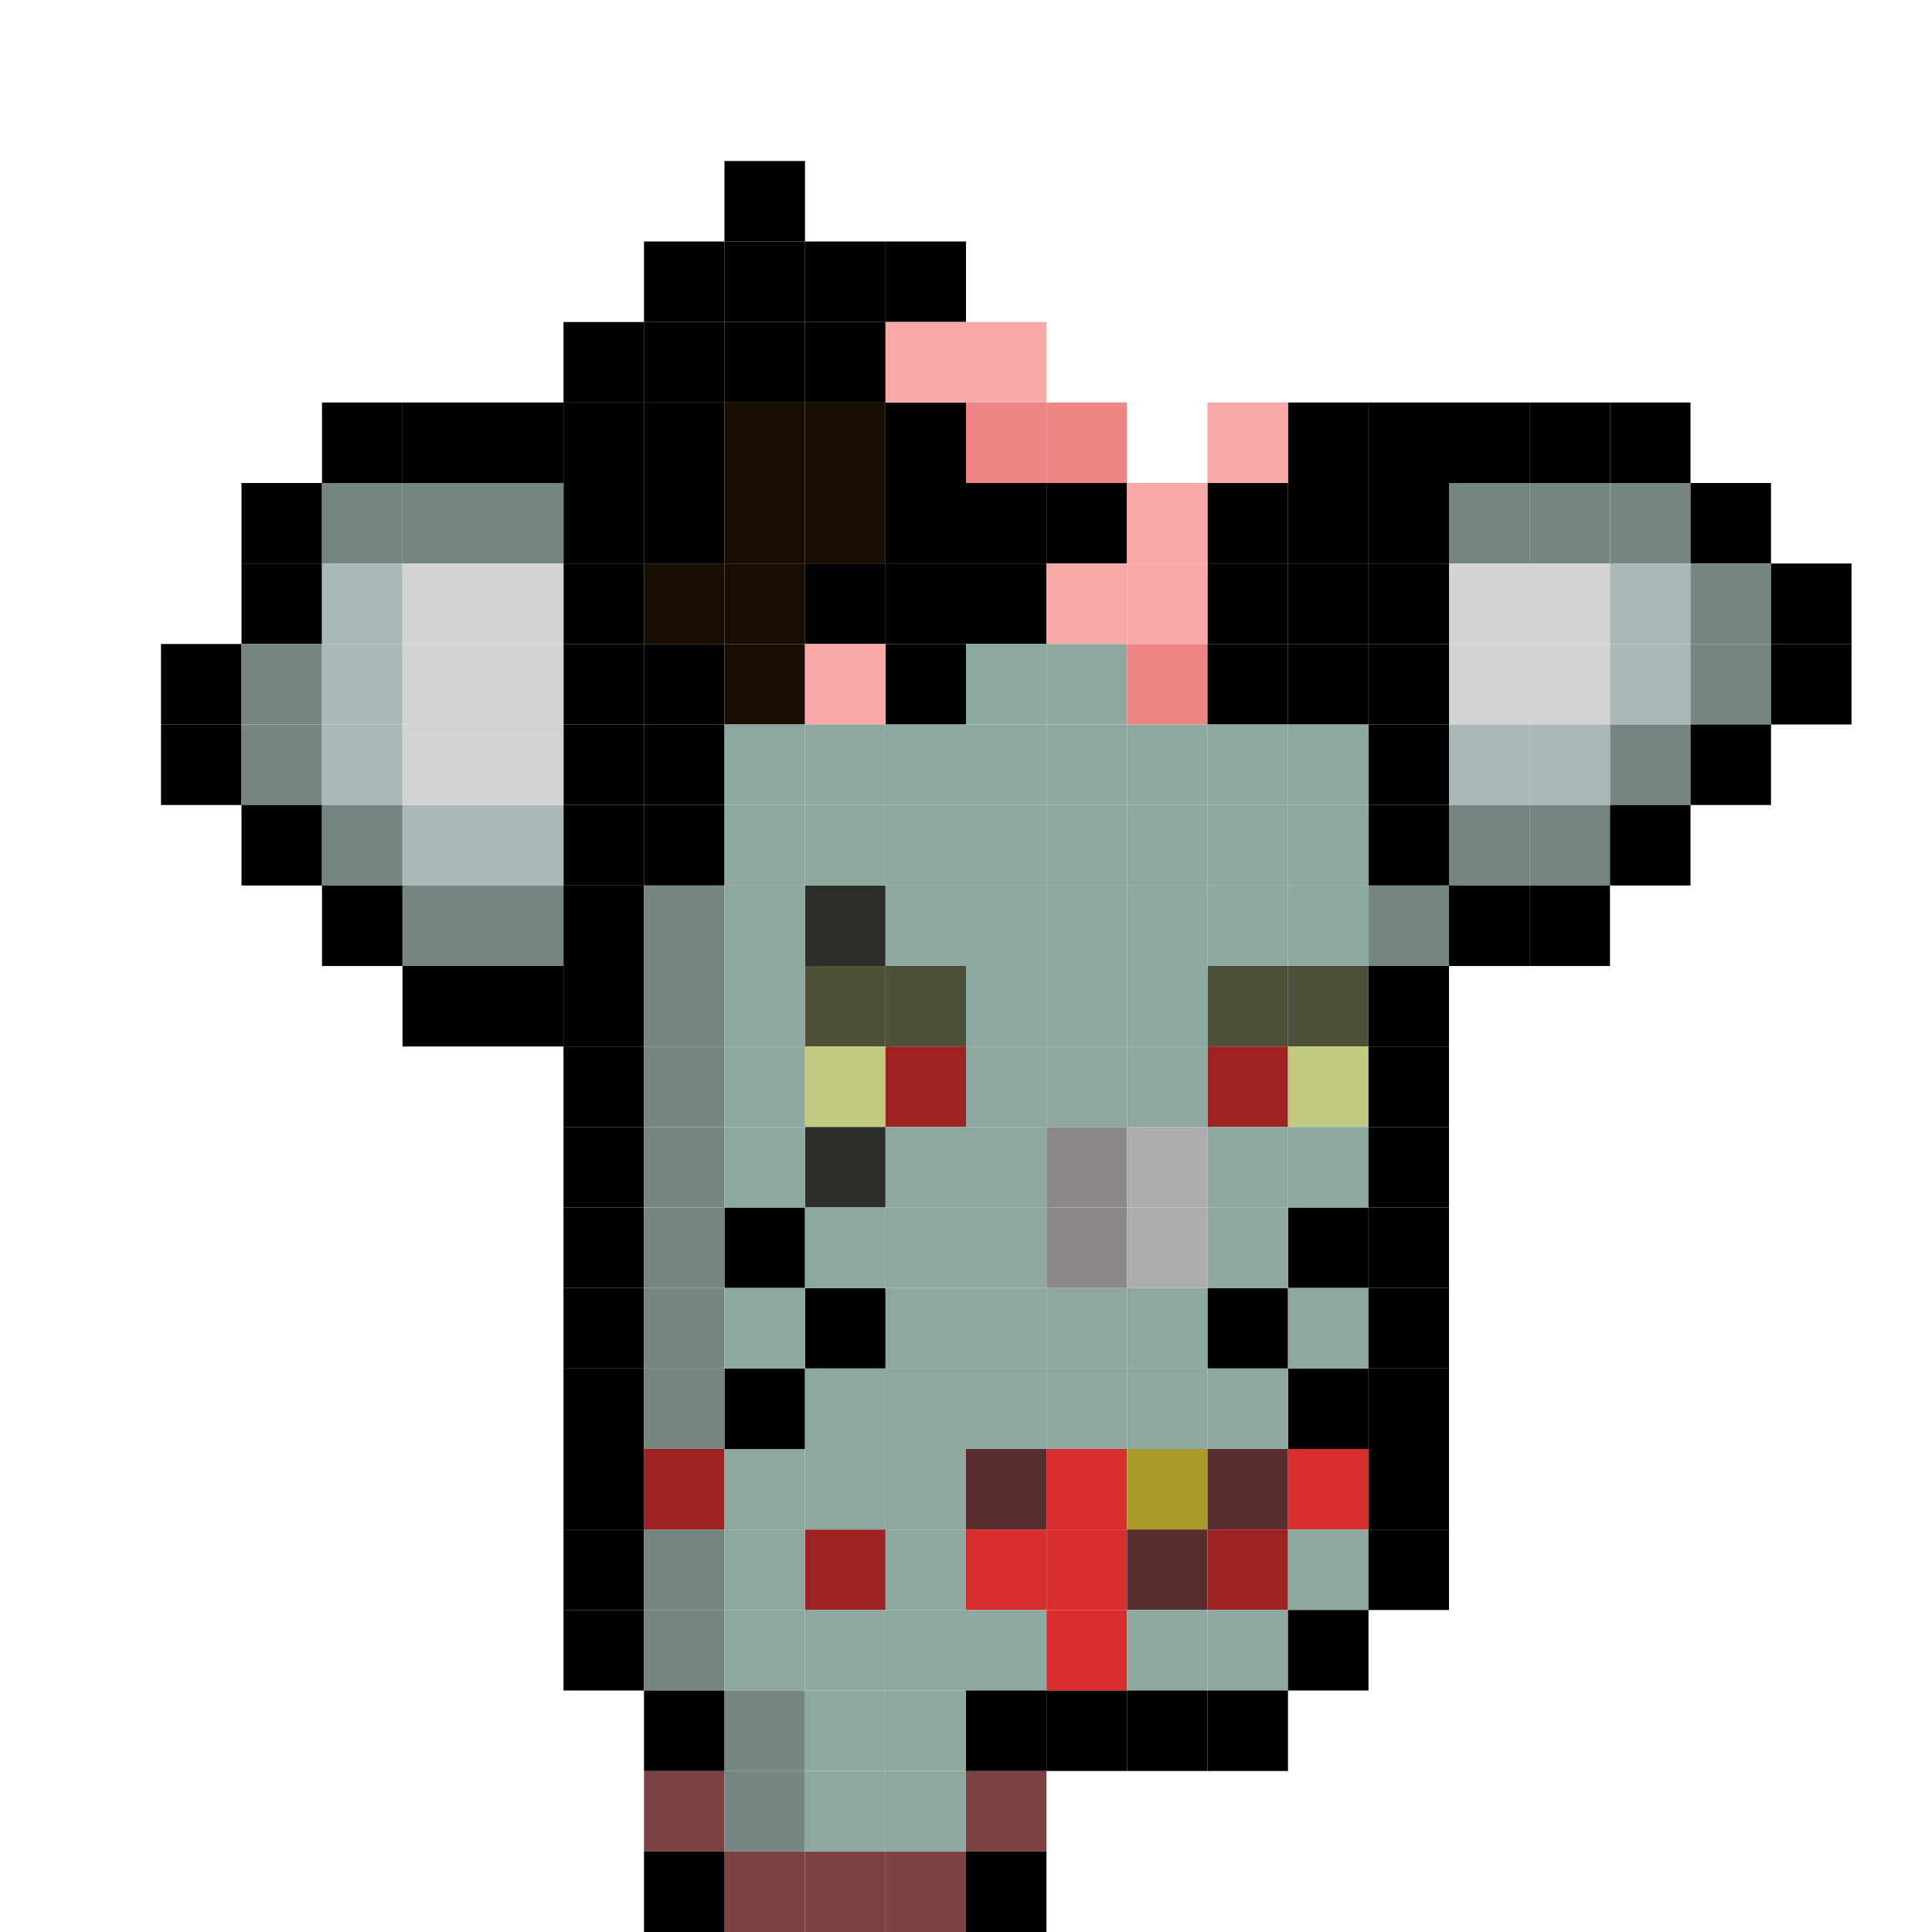 <svg id="mouse-svg" xmlns="http://www.w3.org/2000/svg" preserveAspectRatio="xMinYMin meet" viewBox="0 0 24 24"> <rect class='c00' x='9' y='2'/><rect class='c00' x='8' y='3'/><rect class='c00' x='9' y='3'/><rect class='c00' x='10' y='3'/><rect class='c00' x='11' y='3'/><rect class='c00' x='7' y='4'/><rect class='c00' x='8' y='4'/><rect class='c00' x='9' y='4'/><rect class='c00' x='10' y='4'/><rect class='c00' x='7' y='5'/><rect class='c00' x='8' y='5'/><rect class='c31' x='9' y='5'/><rect class='c31' x='10' y='5'/><rect class='c00' x='11' y='5'/><rect class='c00' x='16' y='5'/><rect class='c00' x='17' y='5'/><rect class='c00' x='7' y='6'/><rect class='c00' x='8' y='6'/><rect class='c31' x='9' y='6'/><rect class='c31' x='10' y='6'/><rect class='c00' x='11' y='6'/><rect class='c00' x='12' y='6'/><rect class='c00' x='13' y='6'/><rect class='c00' x='15' y='6'/><rect class='c00' x='16' y='6'/><rect class='c00' x='17' y='6'/><rect class='c00' x='7' y='7'/><rect class='c31' x='8' y='7'/><rect class='c31' x='9' y='7'/><rect class='c00' x='10' y='7'/><rect class='c00' x='11' y='7'/><rect class='c00' x='12' y='7'/><rect class='c00' x='15' y='7'/><rect class='c00' x='16' y='7'/><rect class='c00' x='17' y='7'/><rect class='c00' x='7' y='8'/><rect class='c00' x='8' y='8'/><rect class='c31' x='9' y='8'/><rect class='c00' x='11' y='8'/><rect class='c00' x='16' y='8'/><rect class='c00' x='17' y='8'/><rect class='c00' x='7' y='9'/><rect class='c00' x='8' y='9'/><rect class='c00' x='17' y='9'/><rect class='c00' x='7' y='10'/><rect class='c00' x='8' y='10'/><rect class='c00' x='17' y='10'/><rect class='c00' x='9' y='15'/><rect class='c00' x='16' y='15'/><rect class='c00' x='10' y='16'/><rect class='c00' x='15' y='16'/><rect class='c00' x='9' y='17'/><rect class='c00' x='16' y='17'/><rect class='c39' x='8' y='22'/><rect class='c39' x='12' y='22'/><rect class='c39' x='9' y='23'/><rect class='c39' x='10' y='23'/><rect class='c39' x='11' y='23'/><rect class='c49' x='10' y='11'/><rect class='c50' x='10' y='12'/><rect class='c50' x='11' y='12'/><rect class='c50' x='15' y='12'/><rect class='c50' x='16' y='12'/><rect class='c51' x='10' y='13'/><rect class='c10' x='11' y='13'/><rect class='c10' x='15' y='13'/><rect class='c51' x='16' y='13'/><rect class='c49' x='10' y='14'/><rect class='c10' x='8' y='18'/><rect class='c56' x='12' y='18'/><rect class='c41' x='13' y='18'/><rect class='c58' x='14' y='18'/><rect class='c56' x='15' y='18'/><rect class='c41' x='16' y='18'/><rect class='c10' x='10' y='19'/><rect class='c41' x='12' y='19'/><rect class='c41' x='13' y='19'/><rect class='c56' x='14' y='19'/><rect class='c10' x='15' y='19'/><rect class='c41' x='13' y='20'/><rect class='c59' x='13' y='14'/><rect class='c60' x='14' y='14'/><rect class='c59' x='13' y='15'/><rect class='c60' x='14' y='15'/><rect class='c63' x='11' y='4'/><rect class='c63' x='12' y='4'/><rect class='c00' x='4' y='5'/><rect class='c00' x='5' y='5'/><rect class='c00' x='6' y='5'/><rect class='c69' x='12' y='5'/><rect class='c69' x='13' y='5'/><rect class='c63' x='15' y='5'/><rect class='c00' x='18' y='5'/><rect class='c00' x='19' y='5'/><rect class='c00' x='20' y='5'/><rect class='c00' x='3' y='6'/><rect class='c68' x='4' y='6'/><rect class='c68' x='5' y='6'/><rect class='c68' x='6' y='6'/><rect class='c63' x='14' y='6'/><rect class='c68' x='18' y='6'/><rect class='c68' x='19' y='6'/><rect class='c68' x='20' y='6'/><rect class='c00' x='21' y='6'/><rect class='c00' x='3' y='7'/><rect class='c65' x='4' y='7'/><rect class='c66' x='5' y='7'/><rect class='c66' x='6' y='7'/><rect class='c63' x='13' y='7'/><rect class='c63' x='14' y='7'/><rect class='c66' x='18' y='7'/><rect class='c66' x='19' y='7'/><rect class='c65' x='20' y='7'/><rect class='c68' x='21' y='7'/><rect class='c00' x='22' y='7'/><rect class='c00' x='2' y='8'/><rect class='c68' x='3' y='8'/><rect class='c65' x='4' y='8'/><rect class='c66' x='5' y='8'/><rect class='c66' x='6' y='8'/><rect class='c63' x='10' y='8'/><rect class='c61' x='12' y='8'/><rect class='c61' x='13' y='8'/><rect class='c69' x='14' y='8'/><rect class='c00' x='15' y='8'/><rect class='c66' x='18' y='8'/><rect class='c66' x='19' y='8'/><rect class='c65' x='20' y='8'/><rect class='c68' x='21' y='8'/><rect class='c00' x='22' y='8'/><rect class='c00' x='2' y='9'/><rect class='c68' x='3' y='9'/><rect class='c65' x='4' y='9'/><rect class='c66' x='5' y='9'/><rect class='c66' x='6' y='9'/><rect class='c61' x='9' y='9'/><rect class='c61' x='10' y='9'/><rect class='c61' x='11' y='9'/><rect class='c61' x='12' y='9'/><rect class='c61' x='13' y='9'/><rect class='c61' x='14' y='9'/><rect class='c61' x='15' y='9'/><rect class='c61' x='16' y='9'/><rect class='c65' x='18' y='9'/><rect class='c65' x='19' y='9'/><rect class='c68' x='20' y='9'/><rect class='c00' x='21' y='9'/><rect class='c00' x='3' y='10'/><rect class='c68' x='4' y='10'/><rect class='c65' x='5' y='10'/><rect class='c65' x='6' y='10'/><rect class='c61' x='9' y='10'/><rect class='c61' x='10' y='10'/><rect class='c61' x='11' y='10'/><rect class='c61' x='12' y='10'/><rect class='c61' x='13' y='10'/><rect class='c61' x='14' y='10'/><rect class='c61' x='15' y='10'/><rect class='c61' x='16' y='10'/><rect class='c68' x='18' y='10'/><rect class='c68' x='19' y='10'/><rect class='c00' x='20' y='10'/><rect class='c00' x='4' y='11'/><rect class='c68' x='5' y='11'/><rect class='c68' x='6' y='11'/><rect class='c00' x='7' y='11'/><rect class='c68' x='8' y='11'/><rect class='c61' x='9' y='11'/><rect class='c61' x='11' y='11'/><rect class='c61' x='12' y='11'/><rect class='c61' x='13' y='11'/><rect class='c61' x='14' y='11'/><rect class='c61' x='15' y='11'/><rect class='c61' x='16' y='11'/><rect class='c68' x='17' y='11'/><rect class='c00' x='18' y='11'/><rect class='c00' x='19' y='11'/><rect class='c00' x='5' y='12'/><rect class='c00' x='6' y='12'/><rect class='c00' x='7' y='12'/><rect class='c68' x='8' y='12'/><rect class='c61' x='9' y='12'/><rect class='c61' x='12' y='12'/><rect class='c61' x='13' y='12'/><rect class='c61' x='14' y='12'/><rect class='c00' x='17' y='12'/><rect class='c00' x='7' y='13'/><rect class='c68' x='8' y='13'/><rect class='c61' x='9' y='13'/><rect class='c61' x='12' y='13'/><rect class='c61' x='13' y='13'/><rect class='c61' x='14' y='13'/><rect class='c00' x='17' y='13'/><rect class='c00' x='7' y='14'/><rect class='c68' x='8' y='14'/><rect class='c61' x='9' y='14'/><rect class='c61' x='11' y='14'/><rect class='c61' x='12' y='14'/><rect class='c61' x='15' y='14'/><rect class='c61' x='16' y='14'/><rect class='c00' x='17' y='14'/><rect class='c00' x='7' y='15'/><rect class='c68' x='8' y='15'/><rect class='c61' x='10' y='15'/><rect class='c61' x='11' y='15'/><rect class='c61' x='12' y='15'/><rect class='c61' x='15' y='15'/><rect class='c00' x='17' y='15'/><rect class='c00' x='7' y='16'/><rect class='c68' x='8' y='16'/><rect class='c61' x='9' y='16'/><rect class='c61' x='11' y='16'/><rect class='c61' x='12' y='16'/><rect class='c61' x='13' y='16'/><rect class='c61' x='14' y='16'/><rect class='c61' x='16' y='16'/><rect class='c00' x='17' y='16'/><rect class='c00' x='7' y='17'/><rect class='c68' x='8' y='17'/><rect class='c61' x='10' y='17'/><rect class='c61' x='11' y='17'/><rect class='c61' x='12' y='17'/><rect class='c61' x='13' y='17'/><rect class='c61' x='14' y='17'/><rect class='c61' x='15' y='17'/><rect class='c00' x='17' y='17'/><rect class='c00' x='7' y='18'/><rect class='c61' x='9' y='18'/><rect class='c61' x='10' y='18'/><rect class='c61' x='11' y='18'/><rect class='c00' x='17' y='18'/><rect class='c00' x='7' y='19'/><rect class='c68' x='8' y='19'/><rect class='c61' x='9' y='19'/><rect class='c61' x='11' y='19'/><rect class='c61' x='16' y='19'/><rect class='c00' x='17' y='19'/><rect class='c00' x='7' y='20'/><rect class='c68' x='8' y='20'/><rect class='c61' x='9' y='20'/><rect class='c61' x='10' y='20'/><rect class='c61' x='11' y='20'/><rect class='c61' x='12' y='20'/><rect class='c61' x='14' y='20'/><rect class='c61' x='15' y='20'/><rect class='c00' x='16' y='20'/><rect class='c00' x='8' y='21'/><rect class='c68' x='9' y='21'/><rect class='c61' x='10' y='21'/><rect class='c61' x='11' y='21'/><rect class='c00' x='12' y='21'/><rect class='c00' x='13' y='21'/><rect class='c00' x='14' y='21'/><rect class='c00' x='15' y='21'/><rect class='c68' x='9' y='22'/><rect class='c61' x='10' y='22'/><rect class='c61' x='11' y='22'/><rect class='c00' x='8' y='23'/><rect class='c00' x='12' y='23'/><style>rect{width:1px;height:1px;} #mouse-svg{shape-rendering: crispedges;} .c00{fill:#000000}.c01{fill:#0E97DB}.c02{fill:#10A4EC}.c03{fill:#13B0FF}.c04{fill:#141313}.c05{fill:#2EB9FE}.c06{fill:#0C76AA}.c07{fill:#701212}.c08{fill:#FFFFFF}.c09{fill:#B6EAFF}.c10{fill:#9F2222}.c11{fill:#72DAFF}.c12{fill:#54CCFF}.c13{fill:#BABABA}.c14{fill:#ABABAB}.c15{fill:#C7C7C7}.c16{fill:#EAEAEA}.c17{fill:#777777}.c18{fill:#848484}.c19{fill:#676767}.c20{fill:#CA2E03}.c21{fill:#4A4A4A}.c22{fill:#242424}.c23{fill:#2B2319}.c24{fill:#FBDD4B}.c25{fill:#CC8A18}.c26{fill:#50593B}.c27{fill:#F5B923}.c28{fill:#6D725D}.c29{fill:#FFE646}.c30{fill:#FFD627}.c31{fill:#180F02}.c32{fill:#FEBC0E}.c33{fill:#FCA30E}.c34{fill:#CA2B2B}.c35{fill:#A52929}.c36{fill:#F5F5F5}.c37{fill:#14242F}.c38{fill:#942323}.c39{fill:#7D4344}.c40{fill:#421C13}.c41{fill:#D82E2E}.c42{fill:#0B87F7}.c43{fill:#FF2626}.c44{fill:#3C2203}.c45{fill:#B5B874}.c46{fill:#8C8181}.c47{fill:#6F716D}.c48{fill:#BEC36C}.c49{fill:#2C2E2A}.c50{fill:#4F5039}.c51{fill:#C4C982}.c52{fill:#E5D7D6}.c53{fill:#565D4D}.c54{fill:#818C7F}.c55{fill:#EBE1DF}.c56{fill:#592E2E}.c57{fill:#9CA13D}.c58{fill:#A89B2A}.c59{fill:#8E8787}.c60{fill:#ACACAC}.c61{fill:#8DA8A1}.c62{fill:#6C7C78}.c63{fill:#F9A8A8}.c64{fill:#DD2626}.c65{fill:#AAB8B9}.c66{fill:#D4D2D2}.c67{fill:#05FF00}.c68{fill:#758682}.c69{fill:#EE8686}.c70{fill:#5F7380}.c71{fill:#44545E}.c72{fill:#A09EA4}.c73{fill:#777679}.c74{fill:#748C9B}.c75{fill:#47545D}.c76{fill:#546B4C}.c77{fill:#A5A5A5}.c78{fill:#B3B3B3}.c79{fill:#648559}.c80{fill:#355638}.c81{fill:#374D39}.c82{fill:#8D8C8F}.c83{fill:#487C4C}.c84{fill:#3F4635}.c85{fill:#69636F}.c86{fill:#8E819C}.c87{fill:#545E45}.c88{fill:#598796}.c89{fill:#9D9E9B}.c90{fill:#BCC2B3}.c91{fill:#6AAEC4}.c92{fill:#566D4C}.c93{fill:#BFAAA1}.c94{fill:#D5CBC7}.c95{fill:#7B9C6C}.c96{fill:#6C7690}.c97{fill:#C6C6C6}.c98{fill:#D7DDDA}.c99{fill:#8A98BC}</style></svg>
